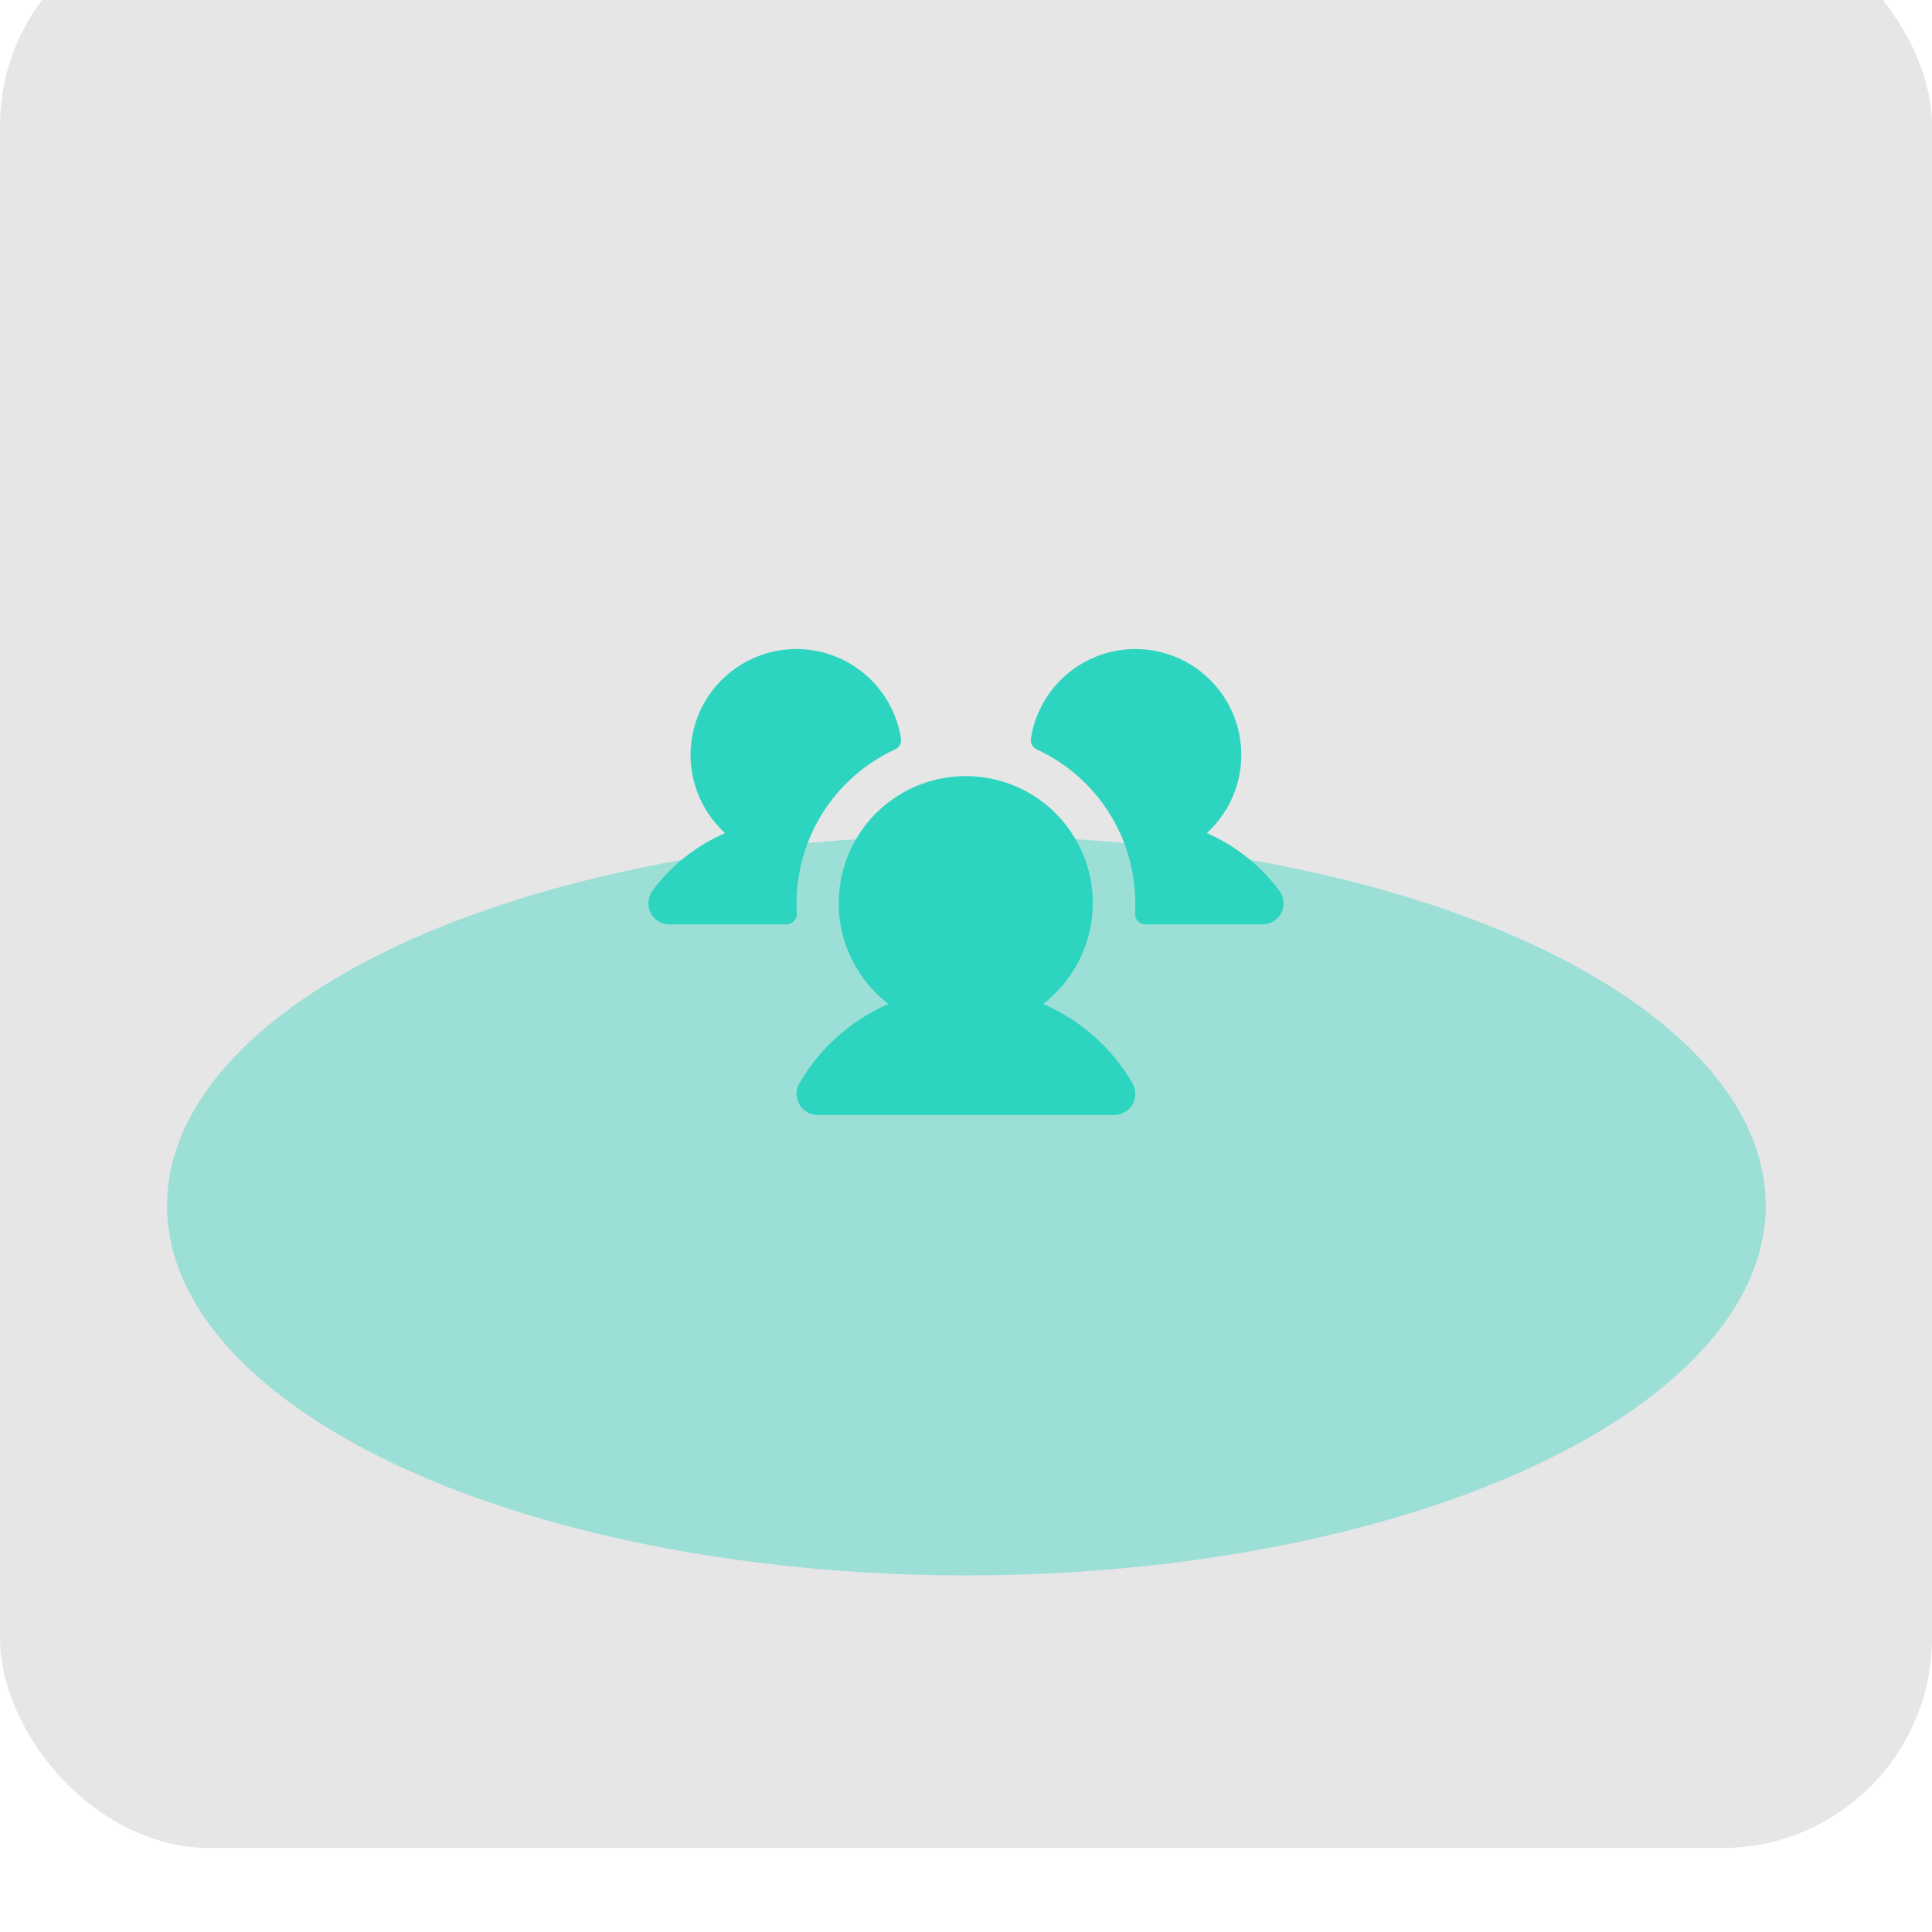 <svg width="46" height="46" viewBox="0 0 46 46" fill="none" xmlns="http://www.w3.org/2000/svg">
<g filter="url(#filter0_bi_1052_13509)">
<g clip-path="url(#clip0_1052_13509)">
<rect width="46" height="46" rx="5" fill="black" fill-opacity="0.1"/>
<path d="M18.973 23.745C18.975 23.779 18.969 23.813 18.957 23.845C18.946 23.878 18.927 23.907 18.904 23.931C18.88 23.956 18.852 23.976 18.82 23.989C18.789 24.003 18.755 24.01 18.721 24.01H15.941C15.827 24.01 15.716 23.972 15.627 23.901C15.538 23.83 15.475 23.732 15.449 23.621C15.433 23.545 15.434 23.467 15.451 23.391C15.469 23.316 15.503 23.245 15.551 23.184C15.996 22.594 16.586 22.13 17.264 21.836C16.966 21.565 16.738 21.226 16.598 20.849C16.459 20.471 16.411 20.065 16.46 19.666C16.51 19.266 16.654 18.884 16.881 18.551C17.109 18.219 17.412 17.946 17.767 17.755C18.121 17.564 18.517 17.46 18.919 17.453C19.322 17.447 19.72 17.536 20.081 17.715C20.442 17.894 20.755 18.157 20.993 18.481C21.232 18.806 21.389 19.183 21.452 19.58C21.46 19.634 21.451 19.689 21.425 19.736C21.399 19.784 21.358 19.822 21.309 19.844C20.61 20.167 20.017 20.684 19.602 21.332C19.187 21.981 18.966 22.735 18.965 23.506C18.965 23.586 18.965 23.666 18.973 23.745ZM30.442 23.184C29.998 22.595 29.409 22.13 28.733 21.836C29.03 21.565 29.259 21.226 29.398 20.849C29.538 20.471 29.585 20.065 29.536 19.666C29.487 19.266 29.343 18.884 29.115 18.551C28.888 18.219 28.584 17.946 28.23 17.755C27.875 17.564 27.48 17.46 27.077 17.453C26.675 17.447 26.276 17.536 25.915 17.715C25.555 17.894 25.242 18.157 25.003 18.481C24.765 18.806 24.608 19.183 24.545 19.58C24.537 19.634 24.546 19.689 24.572 19.736C24.598 19.784 24.639 19.822 24.688 19.844C25.387 20.167 25.979 20.684 26.394 21.332C26.81 21.981 27.031 22.735 27.031 23.506C27.031 23.586 27.031 23.666 27.024 23.745C27.022 23.779 27.027 23.813 27.039 23.845C27.051 23.878 27.069 23.907 27.093 23.931C27.116 23.956 27.145 23.976 27.176 23.989C27.208 24.003 27.242 24.01 27.276 24.01H30.056C30.17 24.01 30.28 23.972 30.37 23.901C30.459 23.83 30.521 23.732 30.548 23.621C30.564 23.545 30.563 23.466 30.545 23.391C30.528 23.315 30.493 23.244 30.445 23.184H30.442ZM24.833 25.905C25.335 25.52 25.704 24.988 25.888 24.383C26.072 23.778 26.062 23.131 25.859 22.532C25.656 21.933 25.27 21.413 24.757 21.045C24.243 20.677 23.627 20.479 22.994 20.479C22.362 20.479 21.746 20.677 21.232 21.045C20.718 21.413 20.332 21.933 20.13 22.532C19.927 23.131 19.916 23.778 20.1 24.383C20.284 24.988 20.653 25.52 21.155 25.905C20.265 26.291 19.521 26.951 19.033 27.791C18.988 27.867 18.965 27.954 18.965 28.043C18.965 28.131 18.989 28.218 19.033 28.295C19.077 28.372 19.141 28.435 19.217 28.479C19.294 28.524 19.381 28.547 19.47 28.547H26.527C26.616 28.547 26.703 28.524 26.779 28.479C26.856 28.435 26.92 28.372 26.964 28.295C27.008 28.218 27.031 28.131 27.031 28.043C27.031 27.954 27.008 27.867 26.964 27.791C26.475 26.951 25.73 26.29 24.838 25.905H24.833Z" fill="#2DD4BF"/>
<g opacity="0.4" filter="url(#filter1_f_1052_13509)">
<ellipse cx="23.009" cy="30.704" rx="19.032" ry="8.806" fill="#2DD4BF"/>
</g>
</g>
</g>
<defs>
<filter id="filter0_bi_1052_13509" x="-2" y="-2" width="50" height="50" filterUnits="userSpaceOnUse" color-interpolation-filters="sRGB">
<feFlood flood-opacity="0" result="BackgroundImageFix"/>
<feGaussianBlur in="BackgroundImageFix" stdDeviation="1"/>
<feComposite in2="SourceAlpha" operator="in" result="effect1_backgroundBlur_1052_13509"/>
<feBlend mode="normal" in="SourceGraphic" in2="effect1_backgroundBlur_1052_13509" result="shape"/>
<feColorMatrix in="SourceAlpha" type="matrix" values="0 0 0 0 0 0 0 0 0 0 0 0 0 0 0 0 0 0 127 0" result="hardAlpha"/>
<feMorphology radius="32" operator="erode" in="SourceAlpha" result="effect2_innerShadow_1052_13509"/>
<feOffset dy="-2"/>
<feGaussianBlur stdDeviation="1"/>
<feComposite in2="hardAlpha" operator="arithmetic" k2="-1" k3="1"/>
<feColorMatrix type="matrix" values="0 0 0 0 1 0 0 0 0 1 0 0 0 0 1 0 0 0 0.05 0"/>
<feBlend mode="normal" in2="shape" result="effect2_innerShadow_1052_13509"/>
</filter>
<filter id="filter1_f_1052_13509" x="-15.488" y="2.434" width="76.992" height="56.539" filterUnits="userSpaceOnUse" color-interpolation-filters="sRGB">
<feFlood flood-opacity="0" result="BackgroundImageFix"/>
<feBlend mode="normal" in="SourceGraphic" in2="BackgroundImageFix" result="shape"/>
<feGaussianBlur stdDeviation="9.732" result="effect1_foregroundBlur_1052_13509"/>
</filter>
<clipPath id="clip0_1052_13509">
<rect width="46" height="46" rx="5" fill="white"/>
</clipPath>
</defs>
</svg>
